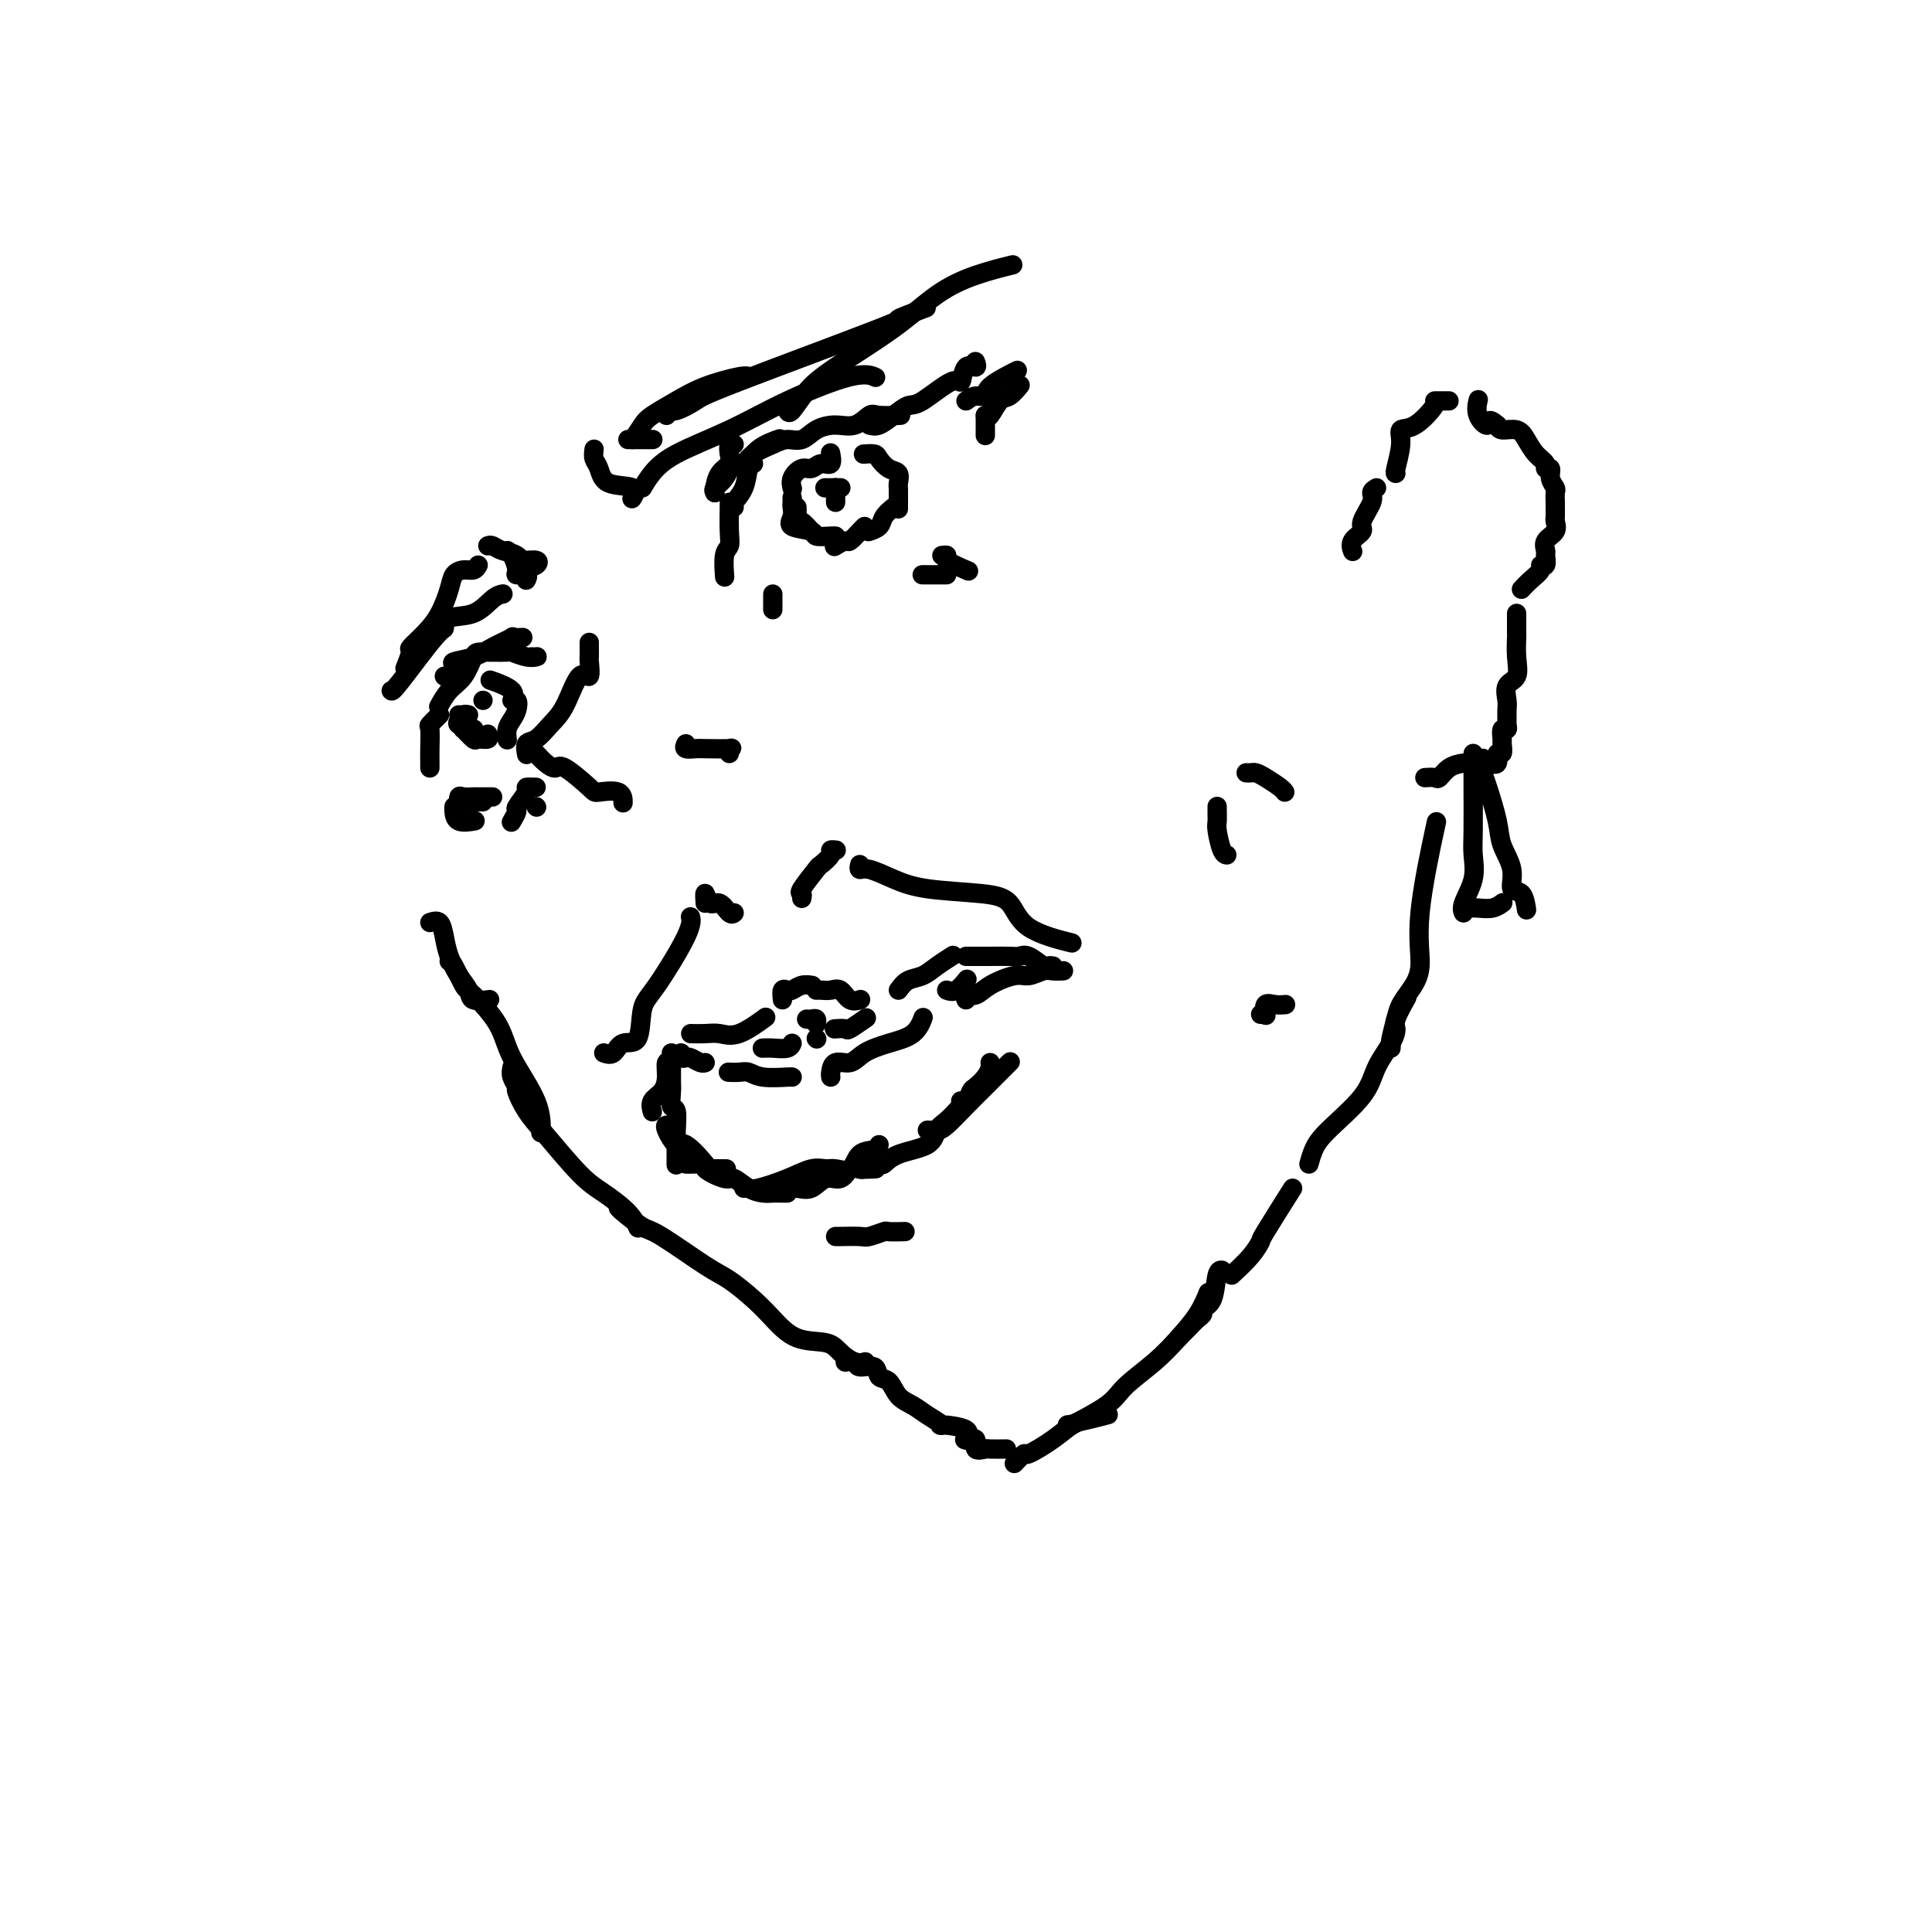 <svg viewBox='0 0 400 400' version='1.1' xmlns='http://www.w3.org/2000/svg' xmlns:xlink='http://www.w3.org/1999/xlink'><g fill='none' stroke='#000000' stroke-width='4' stroke-linecap='round' stroke-linejoin='round'><path d='M125,218c0.705,0.239 1.410,0.479 2,0c0.590,-0.479 1.066,-1.675 2,-2c0.934,-0.325 2.327,0.221 3,-1c0.673,-1.221 0.625,-4.208 1,-6c0.375,-1.792 1.173,-2.387 3,-5c1.827,-2.613 4.684,-7.242 6,-10c1.316,-2.758 1.090,-3.645 1,-4c-0.090,-0.355 -0.045,-0.177 0,0'/><path d='M146,187c-0.067,-1.088 -0.133,-2.176 0,-2c0.133,0.176 0.467,1.616 1,2c0.533,0.384 1.267,-0.289 2,0c0.733,0.289 1.467,1.539 2,2c0.533,0.461 0.867,0.132 1,0c0.133,-0.132 0.067,-0.066 0,0'/><path d='M166,186c0.087,-0.426 0.175,-0.853 0,-1c-0.175,-0.147 -0.612,-0.015 0,-1c0.612,-0.985 2.273,-3.087 3,-4c0.727,-0.913 0.521,-0.637 1,-1c0.479,-0.363 1.644,-1.365 2,-2c0.356,-0.635 -0.096,-0.902 0,-1c0.096,-0.098 0.742,-0.028 1,0c0.258,0.028 0.129,0.014 0,0'/><path d='M178,179c-0.111,0.469 -0.222,0.937 0,1c0.222,0.063 0.777,-0.281 2,0c1.223,0.281 3.116,1.187 5,2c1.884,0.813 3.760,1.532 7,2c3.240,0.468 7.843,0.686 11,1c3.157,0.314 4.867,0.723 6,2c1.133,1.277 1.690,3.421 4,5c2.310,1.579 6.374,2.594 8,3c1.626,0.406 0.813,0.203 0,0'/><path d='M138,234c0.053,-0.437 0.106,-0.873 0,-1c-0.106,-0.127 -0.371,0.057 0,1c0.371,0.943 1.378,2.645 2,3c0.622,0.355 0.857,-0.637 2,0c1.143,0.637 3.193,2.903 4,4c0.807,1.097 0.371,1.026 1,1c0.629,-0.026 2.323,-0.007 3,0c0.677,0.007 0.339,0.004 0,0'/><path d='M139,218c0.117,0.915 0.234,1.830 0,2c-0.234,0.170 -0.819,-0.406 -1,0c-0.181,0.406 0.043,1.794 0,3c-0.043,1.206 -0.352,2.231 -1,3c-0.648,0.769 -1.636,1.284 -2,2c-0.364,0.716 -0.104,1.633 0,2c0.104,0.367 0.052,0.183 0,0'/><path d='M141,218c-0.097,0.415 -0.194,0.829 0,1c0.194,0.171 0.679,0.098 1,0c0.321,-0.098 0.478,-0.222 1,0c0.522,0.222 1.410,0.791 2,1c0.590,0.209 0.883,0.060 1,0c0.117,-0.060 0.059,-0.030 0,0'/><path d='M143,214c1.010,0.024 2.019,0.048 3,0c0.981,-0.048 1.933,-0.167 3,0c1.067,0.167 2.249,0.622 4,0c1.751,-0.622 4.072,-2.321 5,-3c0.928,-0.679 0.464,-0.340 0,0'/><path d='M162,207c-0.095,-0.837 -0.190,-1.674 0,-2c0.190,-0.326 0.664,-0.140 1,0c0.336,0.140 0.533,0.233 1,0c0.467,-0.233 1.203,-0.794 2,-1c0.797,-0.206 1.656,-0.059 2,0c0.344,0.059 0.172,0.029 0,0'/><path d='M169,205c0.245,-0.016 0.490,-0.032 1,0c0.510,0.032 1.286,0.114 2,0c0.714,-0.114 1.367,-0.422 2,0c0.633,0.422 1.247,1.575 2,2c0.753,0.425 1.644,0.121 2,0c0.356,-0.121 0.178,-0.061 0,0'/><path d='M186,205c0.573,-0.777 1.145,-1.553 2,-2c0.855,-0.447 1.992,-0.563 3,-1c1.008,-0.437 1.887,-1.195 3,-2c1.113,-0.805 2.461,-1.659 3,-2c0.539,-0.341 0.270,-0.171 0,0'/><path d='M200,198c0.620,0.000 1.241,0.001 2,0c0.759,-0.001 1.658,-0.002 2,0c0.342,0.002 0.127,0.008 1,0c0.873,-0.008 2.836,-0.030 4,0c1.164,0.030 1.531,0.113 2,0c0.469,-0.113 1.040,-0.423 2,0c0.960,0.423 2.309,1.577 3,2c0.691,0.423 0.725,0.114 1,0c0.275,-0.114 0.793,-0.033 1,0c0.207,0.033 0.104,0.016 0,0'/><path d='M151,222c-0.180,-0.008 -0.360,-0.016 0,0c0.360,0.016 1.259,0.057 2,0c0.741,-0.057 1.323,-0.211 2,0c0.677,0.211 1.450,0.789 3,1c1.550,0.211 3.879,0.057 5,0c1.121,-0.057 1.035,-0.016 1,0c-0.035,0.016 -0.017,0.008 0,0'/><path d='M172,223c-0.038,-0.184 -0.077,-0.367 0,-1c0.077,-0.633 0.268,-1.715 1,-2c0.732,-0.285 2.004,0.228 3,0c0.996,-0.228 1.717,-1.196 3,-2c1.283,-0.804 3.127,-1.442 5,-2c1.873,-0.558 3.773,-1.035 5,-2c1.227,-0.965 1.779,-2.419 2,-3c0.221,-0.581 0.110,-0.291 0,0'/><path d='M200,207c-0.171,-0.466 -0.342,-0.933 0,-1c0.342,-0.067 1.198,0.265 2,0c0.802,-0.265 1.551,-1.129 3,-2c1.449,-0.871 3.597,-1.750 5,-2c1.403,-0.250 2.061,0.129 3,0c0.939,-0.129 2.159,-0.767 3,-1c0.841,-0.233 1.303,-0.063 2,0c0.697,0.063 1.628,0.018 2,0c0.372,-0.018 0.186,-0.009 0,0'/><path d='M158,217c-0.144,0.008 -0.287,0.016 0,0c0.287,-0.016 1.005,-0.056 2,0c0.995,0.056 2.268,0.207 3,0c0.732,-0.207 0.923,-0.774 1,-1c0.077,-0.226 0.038,-0.113 0,0'/><path d='M169,215c0.000,0.000 0.100,0.100 0.1,0.1'/><path d='M167,211c0.310,0.030 0.619,0.060 1,0c0.381,-0.060 0.833,-0.208 1,0c0.167,0.208 0.048,0.774 0,1c-0.048,0.226 -0.024,0.113 0,0'/><path d='M173,213c-0.220,0.016 -0.440,0.032 0,0c0.440,-0.032 1.541,-0.112 2,0c0.459,0.112 0.278,0.415 1,0c0.722,-0.415 2.349,-1.547 3,-2c0.651,-0.453 0.325,-0.226 0,0'/><path d='M196,205c0.622,0.222 1.244,0.444 2,0c0.756,-0.444 1.644,-1.556 2,-2c0.356,-0.444 0.178,-0.222 0,0'/><path d='M252,169c0.002,-0.906 0.003,-1.812 0,-2c-0.003,-0.188 -0.011,0.342 0,1c0.011,0.658 0.042,1.444 0,2c-0.042,0.556 -0.156,0.881 0,2c0.156,1.119 0.580,3.032 1,4c0.420,0.968 0.834,0.991 1,1c0.166,0.009 0.083,0.005 0,0'/><path d='M258,160c0.348,0.016 0.696,0.032 1,0c0.304,-0.032 0.565,-0.114 1,0c0.435,0.114 1.044,0.422 2,1c0.956,0.578 2.257,1.425 3,2c0.743,0.575 0.926,0.879 1,1c0.074,0.121 0.037,0.061 0,0'/><path d='M261,210c0.411,-0.061 0.821,-0.121 1,0c0.179,0.121 0.125,0.425 0,0c-0.125,-0.425 -0.322,-1.578 0,-2c0.322,-0.422 1.164,-0.114 2,0c0.836,0.114 1.668,0.032 2,0c0.332,-0.032 0.166,-0.016 0,0'/><path d='M154,246c0.343,-0.044 0.687,-0.089 1,0c0.313,0.089 0.597,0.310 2,0c1.403,-0.310 3.927,-1.152 6,-2c2.073,-0.848 3.695,-1.702 5,-2c1.305,-0.298 2.293,-0.040 3,0c0.707,0.040 1.132,-0.136 2,0c0.868,0.136 2.180,0.586 3,0c0.820,-0.586 1.148,-2.209 2,-3c0.852,-0.791 2.229,-0.752 3,-1c0.771,-0.248 0.934,-0.785 1,-1c0.066,-0.215 0.033,-0.107 0,0'/><path d='M173,256c0.006,0.008 0.013,0.016 1,0c0.987,-0.016 2.955,-0.057 4,0c1.045,0.057 1.167,0.211 2,0c0.833,-0.211 2.378,-0.789 3,-1c0.622,-0.211 0.321,-0.057 1,0c0.679,0.057 2.337,0.016 3,0c0.663,-0.016 0.332,-0.008 0,0'/><path d='M89,191c0.750,-0.246 1.501,-0.491 2,0c0.499,0.491 0.747,1.719 1,3c0.253,1.281 0.510,2.616 1,4c0.490,1.384 1.214,2.815 2,4c0.786,1.185 1.633,2.122 2,3c0.367,0.878 0.253,1.698 1,2c0.747,0.302 2.356,0.086 3,0c0.644,-0.086 0.322,-0.043 0,0'/><path d='M93,199c0.220,-0.008 0.440,-0.015 1,1c0.560,1.015 1.460,3.053 2,4c0.540,0.947 0.719,0.805 2,2c1.281,1.195 3.664,3.729 5,6c1.336,2.271 1.626,4.279 3,7c1.374,2.721 3.831,6.156 5,9c1.169,2.844 1.048,5.098 1,6c-0.048,0.902 -0.024,0.451 0,0'/><path d='M106,221c-0.124,0.623 -0.249,1.247 0,2c0.249,0.753 0.870,1.637 1,2c0.130,0.363 -0.231,0.207 0,1c0.231,0.793 1.056,2.536 2,4c0.944,1.464 2.008,2.648 4,5c1.992,2.352 4.912,5.870 7,8c2.088,2.130 3.343,2.870 5,4c1.657,1.130 3.715,2.650 5,4c1.285,1.350 1.796,2.528 2,3c0.204,0.472 0.102,0.236 0,0'/><path d='M128,250c0.026,0.099 0.053,0.199 1,1c0.947,0.801 2.816,2.304 4,3c1.184,0.696 1.684,0.586 4,2c2.316,1.414 6.448,4.351 9,6c2.552,1.649 3.523,2.010 5,3c1.477,0.990 3.458,2.611 5,4c1.542,1.389 2.643,2.548 4,4c1.357,1.452 2.970,3.198 5,4c2.030,0.802 4.478,0.660 6,1c1.522,0.340 2.119,1.163 3,2c0.881,0.837 2.045,1.687 3,2c0.955,0.313 1.701,0.089 2,0c0.299,-0.089 0.149,-0.045 0,0'/><path d='M175,282c0.819,-0.129 1.637,-0.258 2,0c0.363,0.258 0.270,0.902 1,1c0.730,0.098 2.282,-0.350 3,0c0.718,0.350 0.603,1.497 1,2c0.397,0.503 1.306,0.363 2,1c0.694,0.637 1.172,2.051 2,3c0.828,0.949 2.006,1.433 3,2c0.994,0.567 1.803,1.217 3,2c1.197,0.783 2.783,1.698 3,2c0.217,0.302 -0.936,-0.010 0,0c0.936,0.010 3.962,0.343 5,1c1.038,0.657 0.087,1.638 0,2c-0.087,0.362 0.689,0.103 1,0c0.311,-0.103 0.155,-0.052 0,0'/><path d='M210,303c0.855,-0.914 1.711,-1.827 2,-2c0.289,-0.173 0.012,0.395 1,0c0.988,-0.395 3.243,-1.752 5,-3c1.757,-1.248 3.017,-2.386 4,-3c0.983,-0.614 1.688,-0.704 3,-1c1.312,-0.296 3.232,-0.799 4,-1c0.768,-0.201 0.384,-0.101 0,0'/><path d='M221,295c0.613,-0.097 1.226,-0.195 1,0c-0.226,0.195 -1.293,0.682 0,0c1.293,-0.682 4.944,-2.534 7,-4c2.056,-1.466 2.516,-2.548 4,-4c1.484,-1.452 3.992,-3.276 6,-5c2.008,-1.724 3.518,-3.349 5,-5c1.482,-1.651 2.938,-3.329 4,-5c1.062,-1.671 1.732,-3.335 2,-4c0.268,-0.665 0.134,-0.333 0,0'/><path d='M200,298c-0.242,0.061 -0.485,0.121 0,0c0.485,-0.121 1.696,-0.425 2,0c0.304,0.425 -0.300,1.578 0,2c0.300,0.422 1.503,0.113 2,0c0.497,-0.113 0.288,-0.030 1,0c0.712,0.030 2.346,0.009 3,0c0.654,-0.009 0.327,-0.004 0,0'/><path d='M244,277c0.653,-0.643 1.306,-1.285 2,-2c0.694,-0.715 1.428,-1.502 2,-2c0.572,-0.498 0.980,-0.708 1,-1c0.020,-0.292 -0.348,-0.667 0,-1c0.348,-0.333 1.413,-0.625 2,-2c0.587,-1.375 0.697,-3.832 1,-5c0.303,-1.168 0.801,-1.048 1,-1c0.199,0.048 0.100,0.024 0,0'/><path d='M255,264c1.455,-1.348 2.909,-2.695 4,-4c1.091,-1.305 1.818,-2.566 2,-3c0.182,-0.434 -0.182,-0.040 1,-2c1.182,-1.960 3.909,-6.274 5,-8c1.091,-1.726 0.545,-0.863 0,0'/><path d='M271,241c0.277,-0.988 0.554,-1.976 1,-3c0.446,-1.024 1.062,-2.085 3,-4c1.938,-1.915 5.197,-4.685 7,-7c1.803,-2.315 2.151,-4.176 3,-6c0.849,-1.824 2.200,-3.610 3,-5c0.800,-1.390 1.050,-2.383 1,-3c-0.050,-0.617 -0.398,-0.858 0,-2c0.398,-1.142 1.542,-3.183 2,-4c0.458,-0.817 0.229,-0.408 0,0'/><path d='M288,217c0.025,-0.411 0.051,-0.822 0,-1c-0.051,-0.178 -0.177,-0.123 0,-1c0.177,-0.877 0.657,-2.687 1,-4c0.343,-1.313 0.548,-2.131 1,-3c0.452,-0.869 1.152,-1.791 2,-3c0.848,-1.209 1.846,-2.706 2,-5c0.154,-2.294 -0.535,-5.387 0,-11c0.535,-5.613 2.296,-13.747 3,-17c0.704,-3.253 0.352,-1.627 0,0'/><path d='M295,161c0.772,-0.053 1.544,-0.105 2,0c0.456,0.105 0.595,0.368 1,0c0.405,-0.368 1.075,-1.367 2,-2c0.925,-0.633 2.104,-0.902 3,-1c0.896,-0.098 1.511,-0.026 2,0c0.489,0.026 0.854,0.008 1,0c0.146,-0.008 0.073,-0.004 0,0'/><path d='M305,158c0.466,-0.005 0.933,-0.009 1,0c0.067,0.009 -0.265,0.033 0,0c0.265,-0.033 1.129,-0.121 2,0c0.871,0.121 1.750,0.451 2,0c0.250,-0.451 -0.130,-1.684 0,-2c0.130,-0.316 0.771,0.284 1,0c0.229,-0.284 0.047,-1.452 0,-2c-0.047,-0.548 0.040,-0.474 0,-1c-0.040,-0.526 -0.207,-1.650 0,-2c0.207,-0.350 0.788,0.073 1,0c0.212,-0.073 0.055,-0.643 0,-1c-0.055,-0.357 -0.007,-0.503 0,-1c0.007,-0.497 -0.026,-1.346 0,-2c0.026,-0.654 0.112,-1.115 0,-2c-0.112,-0.885 -0.422,-2.196 0,-3c0.422,-0.804 1.577,-1.101 2,-2c0.423,-0.899 0.113,-2.398 0,-4c-0.113,-1.602 -0.030,-3.305 0,-4c0.030,-0.695 0.008,-0.382 0,-1c-0.008,-0.618 -0.002,-2.166 0,-3c0.002,-0.834 0.001,-0.952 0,-1c-0.001,-0.048 -0.000,-0.024 0,0'/><path d='M315,122c0.611,-0.653 1.221,-1.306 2,-2c0.779,-0.694 1.726,-1.428 2,-2c0.274,-0.572 -0.125,-0.982 0,-1c0.125,-0.018 0.773,0.358 1,0c0.227,-0.358 0.033,-1.448 0,-2c-0.033,-0.552 0.096,-0.567 0,-1c-0.096,-0.433 -0.418,-1.286 0,-2c0.418,-0.714 1.576,-1.289 2,-2c0.424,-0.711 0.113,-1.556 0,-2c-0.113,-0.444 -0.029,-0.485 0,-1c0.029,-0.515 0.004,-1.502 0,-2c-0.004,-0.498 0.014,-0.505 0,-1c-0.014,-0.495 -0.061,-1.477 0,-2c0.061,-0.523 0.228,-0.587 0,-1c-0.228,-0.413 -0.852,-1.173 -1,-2c-0.148,-0.827 0.178,-1.719 0,-2c-0.178,-0.281 -0.862,0.050 -1,0c-0.138,-0.050 0.268,-0.482 0,-1c-0.268,-0.518 -1.210,-1.122 -2,-2c-0.790,-0.878 -1.428,-2.029 -2,-3c-0.572,-0.971 -1.077,-1.761 -2,-2c-0.923,-0.239 -2.264,0.075 -3,0c-0.736,-0.075 -0.868,-0.537 -1,-1'/><path d='M310,88c-2.188,-1.938 -1.658,-0.285 -2,0c-0.342,0.285 -1.556,-0.800 -2,-2c-0.444,-1.200 -0.120,-2.515 0,-3c0.120,-0.485 0.034,-0.138 0,0c-0.034,0.138 -0.017,0.069 0,0'/><path d='M300,83c-0.706,-0.001 -1.412,-0.002 -2,0c-0.588,0.002 -1.056,0.007 -1,0c0.056,-0.007 0.638,-0.026 0,1c-0.638,1.026 -2.497,3.098 -4,4c-1.503,0.902 -2.651,0.634 -3,1c-0.349,0.366 0.102,1.366 0,3c-0.102,1.634 -0.758,3.901 -1,5c-0.242,1.099 -0.069,1.028 0,1c0.069,-0.028 0.035,-0.014 0,0'/><path d='M285,101c-0.488,0.304 -0.975,0.609 -1,1c-0.025,0.391 0.414,0.869 0,2c-0.414,1.131 -1.680,2.916 -2,4c-0.320,1.084 0.306,1.466 0,2c-0.306,0.534 -1.544,1.221 -2,2c-0.456,0.779 -0.130,1.651 0,2c0.130,0.349 0.065,0.174 0,0'/><path d='M305,156c-0.000,0.397 -0.001,0.793 0,1c0.001,0.207 0.002,0.224 0,1c-0.002,0.776 -0.008,2.312 0,5c0.008,2.688 0.030,6.528 0,9c-0.030,2.472 -0.113,3.577 0,5c0.113,1.423 0.422,3.165 0,5c-0.422,1.835 -1.575,3.763 -2,5c-0.425,1.237 -0.121,1.782 0,2c0.121,0.218 0.061,0.109 0,0'/><path d='M304,188c0.565,-0.030 1.131,-0.060 2,0c0.869,0.060 2.042,0.208 3,0c0.958,-0.208 1.702,-0.774 2,-1c0.298,-0.226 0.149,-0.113 0,0'/><path d='M307,157c0.015,0.775 0.030,1.550 0,2c-0.030,0.450 -0.105,0.577 0,1c0.105,0.423 0.391,1.144 1,3c0.609,1.856 1.543,4.848 2,7c0.457,2.152 0.438,3.463 1,5c0.562,1.537 1.706,3.299 2,5c0.294,1.701 -0.261,3.343 0,4c0.261,0.657 1.340,0.331 2,1c0.660,0.669 0.903,2.334 1,3c0.097,0.666 0.049,0.333 0,0'/><path d='M122,133c-0.003,0.199 -0.006,0.398 0,1c0.006,0.602 0.021,1.606 0,2c-0.021,0.394 -0.077,0.177 0,1c0.077,0.823 0.288,2.687 0,3c-0.288,0.313 -1.076,-0.923 -2,0c-0.924,0.923 -1.985,4.006 -3,6c-1.015,1.994 -1.985,2.899 -3,4c-1.015,1.101 -2.076,2.398 -3,3c-0.924,0.602 -1.710,0.508 -2,1c-0.290,0.492 -0.083,1.569 0,2c0.083,0.431 0.041,0.215 0,0'/><path d='M111,156c0.641,0.702 1.282,1.404 2,2c0.718,0.596 1.513,1.086 2,1c0.487,-0.086 0.666,-0.748 2,0c1.334,0.748 3.821,2.905 5,4c1.179,1.095 1.048,1.129 2,1c0.952,-0.129 2.987,-0.419 4,0c1.013,0.419 1.004,1.548 1,2c-0.004,0.452 -0.002,0.226 0,0'/><path d='M142,154c-0.206,0.422 -0.413,0.844 0,1c0.413,0.156 1.445,0.045 2,0c0.555,-0.045 0.632,-0.026 2,0c1.368,0.026 4.026,0.059 5,0c0.974,-0.059 0.262,-0.208 0,0c-0.262,0.208 -0.075,0.774 0,1c0.075,0.226 0.037,0.113 0,0'/><path d='M123,93c-0.093,0.706 -0.186,1.412 0,2c0.186,0.588 0.652,1.058 1,2c0.348,0.942 0.578,2.356 2,3c1.422,0.644 4.037,0.520 5,1c0.963,0.480 0.275,1.566 0,2c-0.275,0.434 -0.138,0.217 0,0'/><path d='M133,101c0.541,-0.929 1.081,-1.858 2,-3c0.919,-1.142 2.215,-2.499 5,-4c2.785,-1.501 7.058,-3.148 11,-5c3.942,-1.852 7.551,-3.909 12,-6c4.449,-2.091 9.736,-4.217 13,-5c3.264,-0.783 4.504,-0.224 5,0c0.496,0.224 0.248,0.112 0,0'/><path d='M163,85c0.183,0.353 0.367,0.706 1,0c0.633,-0.706 1.716,-2.472 3,-4c1.284,-1.528 2.769,-2.820 6,-5c3.231,-2.180 8.208,-5.250 12,-8c3.792,-2.750 6.398,-5.180 9,-7c2.602,-1.820 5.201,-3.028 8,-4c2.799,-0.972 5.800,-1.706 7,-2c1.200,-0.294 0.600,-0.147 0,0'/><path d='M130,91c0.256,0.000 0.512,0.000 1,0c0.488,0.000 1.208,0.000 2,0c0.792,0.000 1.655,0.000 2,0c0.345,0.000 0.173,0.000 0,0'/><path d='M131,91c0.736,-1.112 1.472,-2.225 2,-3c0.528,-0.775 0.849,-1.213 2,-2c1.151,-0.787 3.132,-1.924 5,-3c1.868,-1.076 3.625,-2.093 6,-3c2.375,-0.907 5.370,-1.706 7,-2c1.630,-0.294 1.894,-0.084 2,0c0.106,0.084 0.053,0.042 0,0'/><path d='M138,86c-0.117,-0.474 -0.233,-0.948 0,-1c0.233,-0.052 0.817,0.317 2,0c1.183,-0.317 2.966,-1.322 4,-2c1.034,-0.678 1.318,-1.030 9,-4c7.682,-2.970 22.760,-8.559 29,-11c6.240,-2.441 3.642,-1.734 4,-2c0.358,-0.266 3.674,-1.505 5,-2c1.326,-0.495 0.663,-0.248 0,0'/><path d='M152,92c-0.409,-0.176 -0.817,-0.352 -1,0c-0.183,0.352 -0.140,1.233 0,2c0.140,0.767 0.377,1.421 0,2c-0.377,0.579 -1.369,1.083 -2,2c-0.631,0.917 -0.901,2.247 -1,3c-0.099,0.753 -0.028,0.929 0,1c0.028,0.071 0.014,0.035 0,0'/><path d='M148,102c-0.178,-0.293 -0.356,-0.585 0,-1c0.356,-0.415 1.245,-0.952 2,-2c0.755,-1.048 1.376,-2.607 2,-3c0.624,-0.393 1.250,0.379 2,0c0.750,-0.379 1.625,-1.910 3,-3c1.375,-1.090 3.250,-1.740 4,-2c0.750,-0.260 0.375,-0.130 0,0'/><path d='M151,97c-0.205,-0.410 -0.410,-0.820 0,-1c0.410,-0.180 1.436,-0.129 2,0c0.564,0.129 0.668,0.338 1,0c0.332,-0.338 0.892,-1.221 2,-2c1.108,-0.779 2.764,-1.453 4,-2c1.236,-0.547 2.053,-0.968 3,-1c0.947,-0.032 2.026,0.324 3,0c0.974,-0.324 1.844,-1.326 3,-2c1.156,-0.674 2.598,-1.018 4,-1c1.402,0.018 2.765,0.397 4,0c1.235,-0.397 2.341,-1.570 3,-2c0.659,-0.430 0.870,-0.116 2,0c1.130,0.116 3.180,0.033 4,0c0.820,-0.033 0.410,-0.017 0,0'/><path d='M180,88c0.584,0.165 1.168,0.329 2,0c0.832,-0.329 1.911,-1.153 3,-2c1.089,-0.847 2.188,-1.717 3,-2c0.812,-0.283 1.335,0.020 3,-1c1.665,-1.020 4.470,-3.363 6,-4c1.530,-0.637 1.783,0.431 2,0c0.217,-0.431 0.398,-2.363 1,-3c0.602,-0.637 1.623,0.021 2,0c0.377,-0.021 0.108,-0.720 0,-1c-0.108,-0.280 -0.054,-0.140 0,0'/><path d='M200,83c0.609,-0.459 1.219,-0.919 2,-1c0.781,-0.081 1.735,0.215 2,0c0.265,-0.215 -0.159,-0.943 1,-2c1.159,-1.057 3.903,-2.445 5,-3c1.097,-0.555 0.549,-0.278 0,0'/><path d='M204,86c0.241,0.325 0.482,0.651 1,0c0.518,-0.651 1.314,-2.278 2,-3c0.686,-0.722 1.262,-0.541 2,-1c0.738,-0.459 1.640,-1.560 2,-2c0.360,-0.440 0.180,-0.220 0,0'/><path d='M204,86c0.000,0.622 0.000,1.244 0,2c0.000,0.756 0.000,1.644 0,2c0.000,0.356 0.000,0.178 0,0'/><path d='M191,119c-0.059,0.000 -0.117,0.000 0,0c0.117,0.000 0.410,0.000 1,0c0.590,0.000 1.478,0.000 2,0c0.522,0.000 0.679,-0.000 1,0c0.321,0.000 0.806,0.000 1,0c0.194,-0.000 0.097,0.000 0,0'/><path d='M195,115c0.542,-0.054 1.083,-0.107 1,0c-0.083,0.107 -0.792,0.375 0,1c0.792,0.625 3.083,1.607 4,2c0.917,0.393 0.458,0.196 0,0'/><path d='M160,123c0.000,0.482 0.000,0.964 0,1c0.000,0.036 0.000,-0.375 0,0c0.000,0.375 0.000,1.536 0,2c0.000,0.464 0.000,0.232 0,0'/><path d='M151,104c0.008,-0.060 0.016,-0.121 0,1c-0.016,1.121 -0.057,3.422 0,5c0.057,1.578 0.211,2.433 0,3c-0.211,0.567 -0.788,0.845 -1,2c-0.212,1.155 -0.061,3.187 0,4c0.061,0.813 0.030,0.406 0,0'/><path d='M152,105c-0.204,-0.196 -0.408,-0.392 0,-1c0.408,-0.608 1.429,-1.627 2,-3c0.571,-1.373 0.692,-3.100 1,-4c0.308,-0.900 0.802,-0.971 1,-1c0.198,-0.029 0.099,-0.014 0,0'/><path d='M165,105c0.014,0.716 0.029,1.432 0,2c-0.029,0.568 -0.100,0.987 0,1c0.100,0.013 0.373,-0.381 1,0c0.627,0.381 1.608,1.537 2,2c0.392,0.463 0.196,0.231 0,0'/><path d='M164,103c0.009,0.355 0.017,0.711 0,1c-0.017,0.289 -0.060,0.512 0,1c0.060,0.488 0.223,1.241 0,2c-0.223,0.759 -0.830,1.524 0,2c0.830,0.476 3.098,0.663 4,1c0.902,0.337 0.438,0.822 1,1c0.562,0.178 2.151,0.048 3,0c0.849,-0.048 0.957,-0.014 1,0c0.043,0.014 0.022,0.007 0,0'/><path d='M173,113c-0.210,0.127 -0.421,0.255 0,0c0.421,-0.255 1.472,-0.891 2,-1c0.528,-0.109 0.533,0.311 1,0c0.467,-0.311 1.395,-1.353 2,-2c0.605,-0.647 0.887,-0.899 1,-1c0.113,-0.101 0.056,-0.050 0,0'/><path d='M179,94c-0.208,0.015 -0.416,0.030 0,0c0.416,-0.030 1.456,-0.107 2,0c0.544,0.107 0.591,0.396 1,1c0.409,0.604 1.182,1.522 2,2c0.818,0.478 1.683,0.518 2,1c0.317,0.482 0.085,1.408 0,2c-0.085,0.592 -0.023,0.849 0,1c0.023,0.151 0.006,0.194 0,1c-0.006,0.806 -0.002,2.373 0,3c0.002,0.627 0.001,0.313 0,0'/><path d='M185,105c-0.792,0.649 -1.583,1.298 -2,2c-0.417,0.702 -0.458,1.458 -1,2c-0.542,0.542 -1.583,0.869 -2,1c-0.417,0.131 -0.208,0.065 0,0'/><path d='M171,101c-0.189,0.000 -0.377,0.000 0,0c0.377,0.000 1.320,0.000 2,0c0.680,-0.000 1.096,0.000 1,0c-0.096,0.000 -0.705,0.000 -1,0c-0.295,-0.000 -0.275,0.000 0,0c0.275,-0.000 0.805,-0.000 1,0c0.195,0.000 0.056,0.000 0,0c-0.056,0.000 -0.028,0.000 0,0'/><path d='M173,101c0.000,0.012 0.000,0.024 0,0c0.000,-0.024 0.000,-0.084 0,0c0.000,0.084 0.000,0.311 0,1c0.000,0.689 0.000,1.839 0,2c0.000,0.161 0.000,-0.668 0,-1c0.000,-0.332 0.000,-0.166 0,0'/><path d='M164,101c0.048,0.163 0.095,0.327 0,0c-0.095,-0.327 -0.333,-1.143 0,-2c0.333,-0.857 1.238,-1.754 2,-2c0.762,-0.246 1.381,0.158 2,0c0.619,-0.158 1.238,-0.877 2,-1c0.762,-0.123 1.667,0.352 2,0c0.333,-0.352 0.095,-1.529 0,-2c-0.095,-0.471 -0.048,-0.235 0,0'/><path d='M101,113c0.275,-0.099 0.550,-0.197 1,0c0.450,0.197 1.076,0.690 2,1c0.924,0.310 2.147,0.438 3,1c0.853,0.562 1.336,1.560 2,2c0.664,0.440 1.508,0.324 2,0c0.492,-0.324 0.632,-0.856 0,-1c-0.632,-0.144 -2.035,0.101 -3,0c-0.965,-0.101 -1.490,-0.549 -2,-1c-0.510,-0.451 -1.005,-0.907 -1,-1c0.005,-0.093 0.509,0.175 1,1c0.491,0.825 0.969,2.207 1,3c0.031,0.793 -0.383,0.996 0,1c0.383,0.004 1.565,-0.191 2,0c0.435,0.191 0.124,0.769 0,1c-0.124,0.231 -0.062,0.116 0,0'/><path d='M99,117c-0.252,0.438 -0.504,0.875 -1,1c-0.496,0.125 -1.237,-0.063 -2,0c-0.763,0.063 -1.547,0.378 -2,1c-0.453,0.622 -0.576,1.551 -1,3c-0.424,1.449 -1.151,3.419 -2,5c-0.849,1.581 -1.821,2.775 -3,4c-1.179,1.225 -2.563,2.483 -3,3c-0.437,0.517 0.075,0.293 0,1c-0.075,0.707 -0.736,2.345 -1,3c-0.264,0.655 -0.132,0.328 0,0'/><path d='M81,143c0.114,0.129 0.228,0.258 2,-2c1.772,-2.258 5.202,-6.902 7,-9c1.798,-2.098 1.964,-1.648 2,-2c0.036,-0.352 -0.057,-1.506 1,-2c1.057,-0.494 3.263,-0.328 5,-1c1.737,-0.672 3.006,-2.181 4,-3c0.994,-0.819 1.713,-0.948 2,-1c0.287,-0.052 0.144,-0.026 0,0'/><path d='M92,140c0.283,0.201 0.566,0.402 1,0c0.434,-0.402 1.018,-1.408 1,-2c-0.018,-0.592 -0.637,-0.772 0,-1c0.637,-0.228 2.532,-0.506 4,-1c1.468,-0.494 2.509,-1.204 4,-2c1.491,-0.796 3.430,-1.677 4,-2c0.570,-0.323 -0.231,-0.087 0,0c0.231,0.087 1.495,0.025 2,0c0.505,-0.025 0.253,-0.012 0,0'/><path d='M110,136c0.387,0.008 0.774,0.016 1,0c0.226,-0.016 0.292,-0.057 0,0c-0.292,0.057 -0.942,0.212 -2,0c-1.058,-0.212 -2.523,-0.790 -3,-1c-0.477,-0.210 0.035,-0.052 -1,0c-1.035,0.052 -3.616,-0.003 -5,0c-1.384,0.003 -1.573,0.064 -2,1c-0.427,0.936 -1.094,2.746 -2,4c-0.906,1.254 -2.052,1.953 -3,3c-0.948,1.047 -1.700,2.442 -2,3c-0.300,0.558 -0.150,0.279 0,0'/><path d='M91,148c-0.845,0.831 -1.691,1.662 -2,2c-0.309,0.338 -0.083,0.182 0,1c0.083,0.818 0.022,2.611 0,4c-0.022,1.389 -0.006,2.374 0,3c0.006,0.626 0.002,0.893 0,1c-0.002,0.107 -0.001,0.053 0,0'/><path d='M95,148c0.063,0.301 0.126,0.603 0,1c-0.126,0.397 -0.440,0.891 0,1c0.440,0.109 1.633,-0.167 2,0c0.367,0.167 -0.094,0.776 0,1c0.094,0.224 0.741,0.064 1,0c0.259,-0.064 0.129,-0.032 0,0'/><path d='M97,148c-0.424,-0.092 -0.847,-0.184 -1,0c-0.153,0.184 -0.034,0.645 0,1c0.034,0.355 -0.017,0.602 0,1c0.017,0.398 0.103,0.945 0,1c-0.103,0.055 -0.396,-0.381 0,0c0.396,0.381 1.479,1.580 2,2c0.521,0.420 0.480,0.061 1,0c0.520,-0.061 1.602,0.176 2,0c0.398,-0.176 0.114,-0.765 0,-1c-0.114,-0.235 -0.057,-0.118 0,0'/><path d='M102,141c-0.461,-0.162 -0.921,-0.325 0,0c0.921,0.325 3.225,1.137 4,2c0.775,0.863 0.022,1.778 0,2c-0.022,0.222 0.688,-0.248 1,0c0.312,0.248 0.227,1.216 0,2c-0.227,0.784 -0.597,1.385 -1,2c-0.403,0.615 -0.839,1.242 -1,2c-0.161,0.758 -0.046,1.645 0,2c0.046,0.355 0.023,0.177 0,0'/><path d='M100,145c0.000,0.000 0.000,0.000 0,0c0.000,0.000 0.000,0.000 0,0'/><path d='M95,167c-0.057,-0.845 -0.114,-1.691 0,-2c0.114,-0.309 0.398,-0.083 1,0c0.602,0.083 1.520,0.022 2,0c0.480,-0.022 0.520,-0.006 1,0c0.480,0.006 1.398,0.002 2,0c0.602,-0.002 0.886,-0.000 1,0c0.114,0.000 0.057,0.000 0,0'/><path d='M111,167c0.000,0.000 0.100,0.100 0.1,0.1'/><path d='M111,163c-0.908,-0.026 -1.816,-0.052 -2,0c-0.184,0.052 0.357,0.182 0,1c-0.357,0.818 -1.611,2.322 -2,3c-0.389,0.678 0.088,0.529 0,1c-0.088,0.471 -0.739,1.563 -1,2c-0.261,0.437 -0.130,0.218 0,0'/><path d='M100,166c-0.762,-0.008 -1.525,-0.016 -2,0c-0.475,0.016 -0.663,0.056 -1,0c-0.337,-0.056 -0.821,-0.207 -1,0c-0.179,0.207 -0.051,0.774 0,1c0.051,0.226 0.026,0.113 0,0'/><path d='M94,167c-0.024,0.196 -0.048,0.393 0,1c0.048,0.607 0.167,1.625 1,2c0.833,0.375 2.381,0.107 3,0c0.619,-0.107 0.310,-0.054 0,0'/><path d='M139,220c-0.001,0.217 -0.001,0.433 0,1c0.001,0.567 0.004,1.483 0,2c-0.004,0.517 -0.015,0.634 0,1c0.015,0.366 0.057,0.980 0,2c-0.057,1.020 -0.211,2.447 0,3c0.211,0.553 0.789,0.233 1,1c0.211,0.767 0.057,2.623 0,4c-0.057,1.377 -0.015,2.276 0,3c0.015,0.724 0.004,1.272 0,2c-0.004,0.728 -0.001,1.637 0,2c0.001,0.363 0.001,0.182 0,0'/><path d='M142,241c0.053,0.013 0.107,0.026 1,0c0.893,-0.026 2.626,-0.092 3,0c0.374,0.092 -0.612,0.340 0,1c0.612,0.660 2.821,1.732 4,2c1.179,0.268 1.328,-0.268 2,0c0.672,0.268 1.869,1.340 3,2c1.131,0.660 2.198,0.909 3,1c0.802,0.091 1.339,0.024 2,0c0.661,-0.024 1.447,-0.007 2,0c0.553,0.007 0.872,0.002 1,0c0.128,-0.002 0.064,-0.001 0,0'/><path d='M160,246c-0.155,-0.005 -0.310,-0.009 0,0c0.310,0.009 1.084,0.033 2,0c0.916,-0.033 1.975,-0.121 3,0c1.025,0.121 2.016,0.453 3,0c0.984,-0.453 1.959,-1.691 3,-2c1.041,-0.309 2.146,0.309 3,0c0.854,-0.309 1.456,-1.547 2,-2c0.544,-0.453 1.031,-0.122 2,0c0.969,0.122 2.420,0.035 3,0c0.580,-0.035 0.290,-0.017 0,0'/><path d='M178,242c-0.027,-0.034 -0.054,-0.068 0,0c0.054,0.068 0.189,0.238 1,0c0.811,-0.238 2.296,-0.882 3,-1c0.704,-0.118 0.625,0.292 1,0c0.375,-0.292 1.204,-1.287 3,-2c1.796,-0.713 4.559,-1.144 6,-2c1.441,-0.856 1.562,-2.137 2,-3c0.438,-0.863 1.195,-1.309 2,-2c0.805,-0.691 1.659,-1.626 2,-2c0.341,-0.374 0.171,-0.187 0,0'/><path d='M192,234c0.713,0.019 1.426,0.038 2,0c0.574,-0.038 1.009,-0.133 2,-1c0.991,-0.867 2.539,-2.506 4,-4c1.461,-1.494 2.835,-2.844 4,-4c1.165,-1.156 2.121,-2.119 3,-3c0.879,-0.881 1.680,-1.680 2,-2c0.320,-0.320 0.160,-0.160 0,0'/><path d='M199,228c-0.087,-0.056 -0.175,-0.112 0,0c0.175,0.112 0.611,0.391 1,0c0.389,-0.391 0.731,-1.453 1,-2c0.269,-0.547 0.464,-0.577 1,-1c0.536,-0.423 1.412,-1.237 2,-2c0.588,-0.763 0.889,-1.475 1,-2c0.111,-0.525 0.032,-0.864 0,-1c-0.032,-0.136 -0.016,-0.068 0,0'/></g>
</svg>
